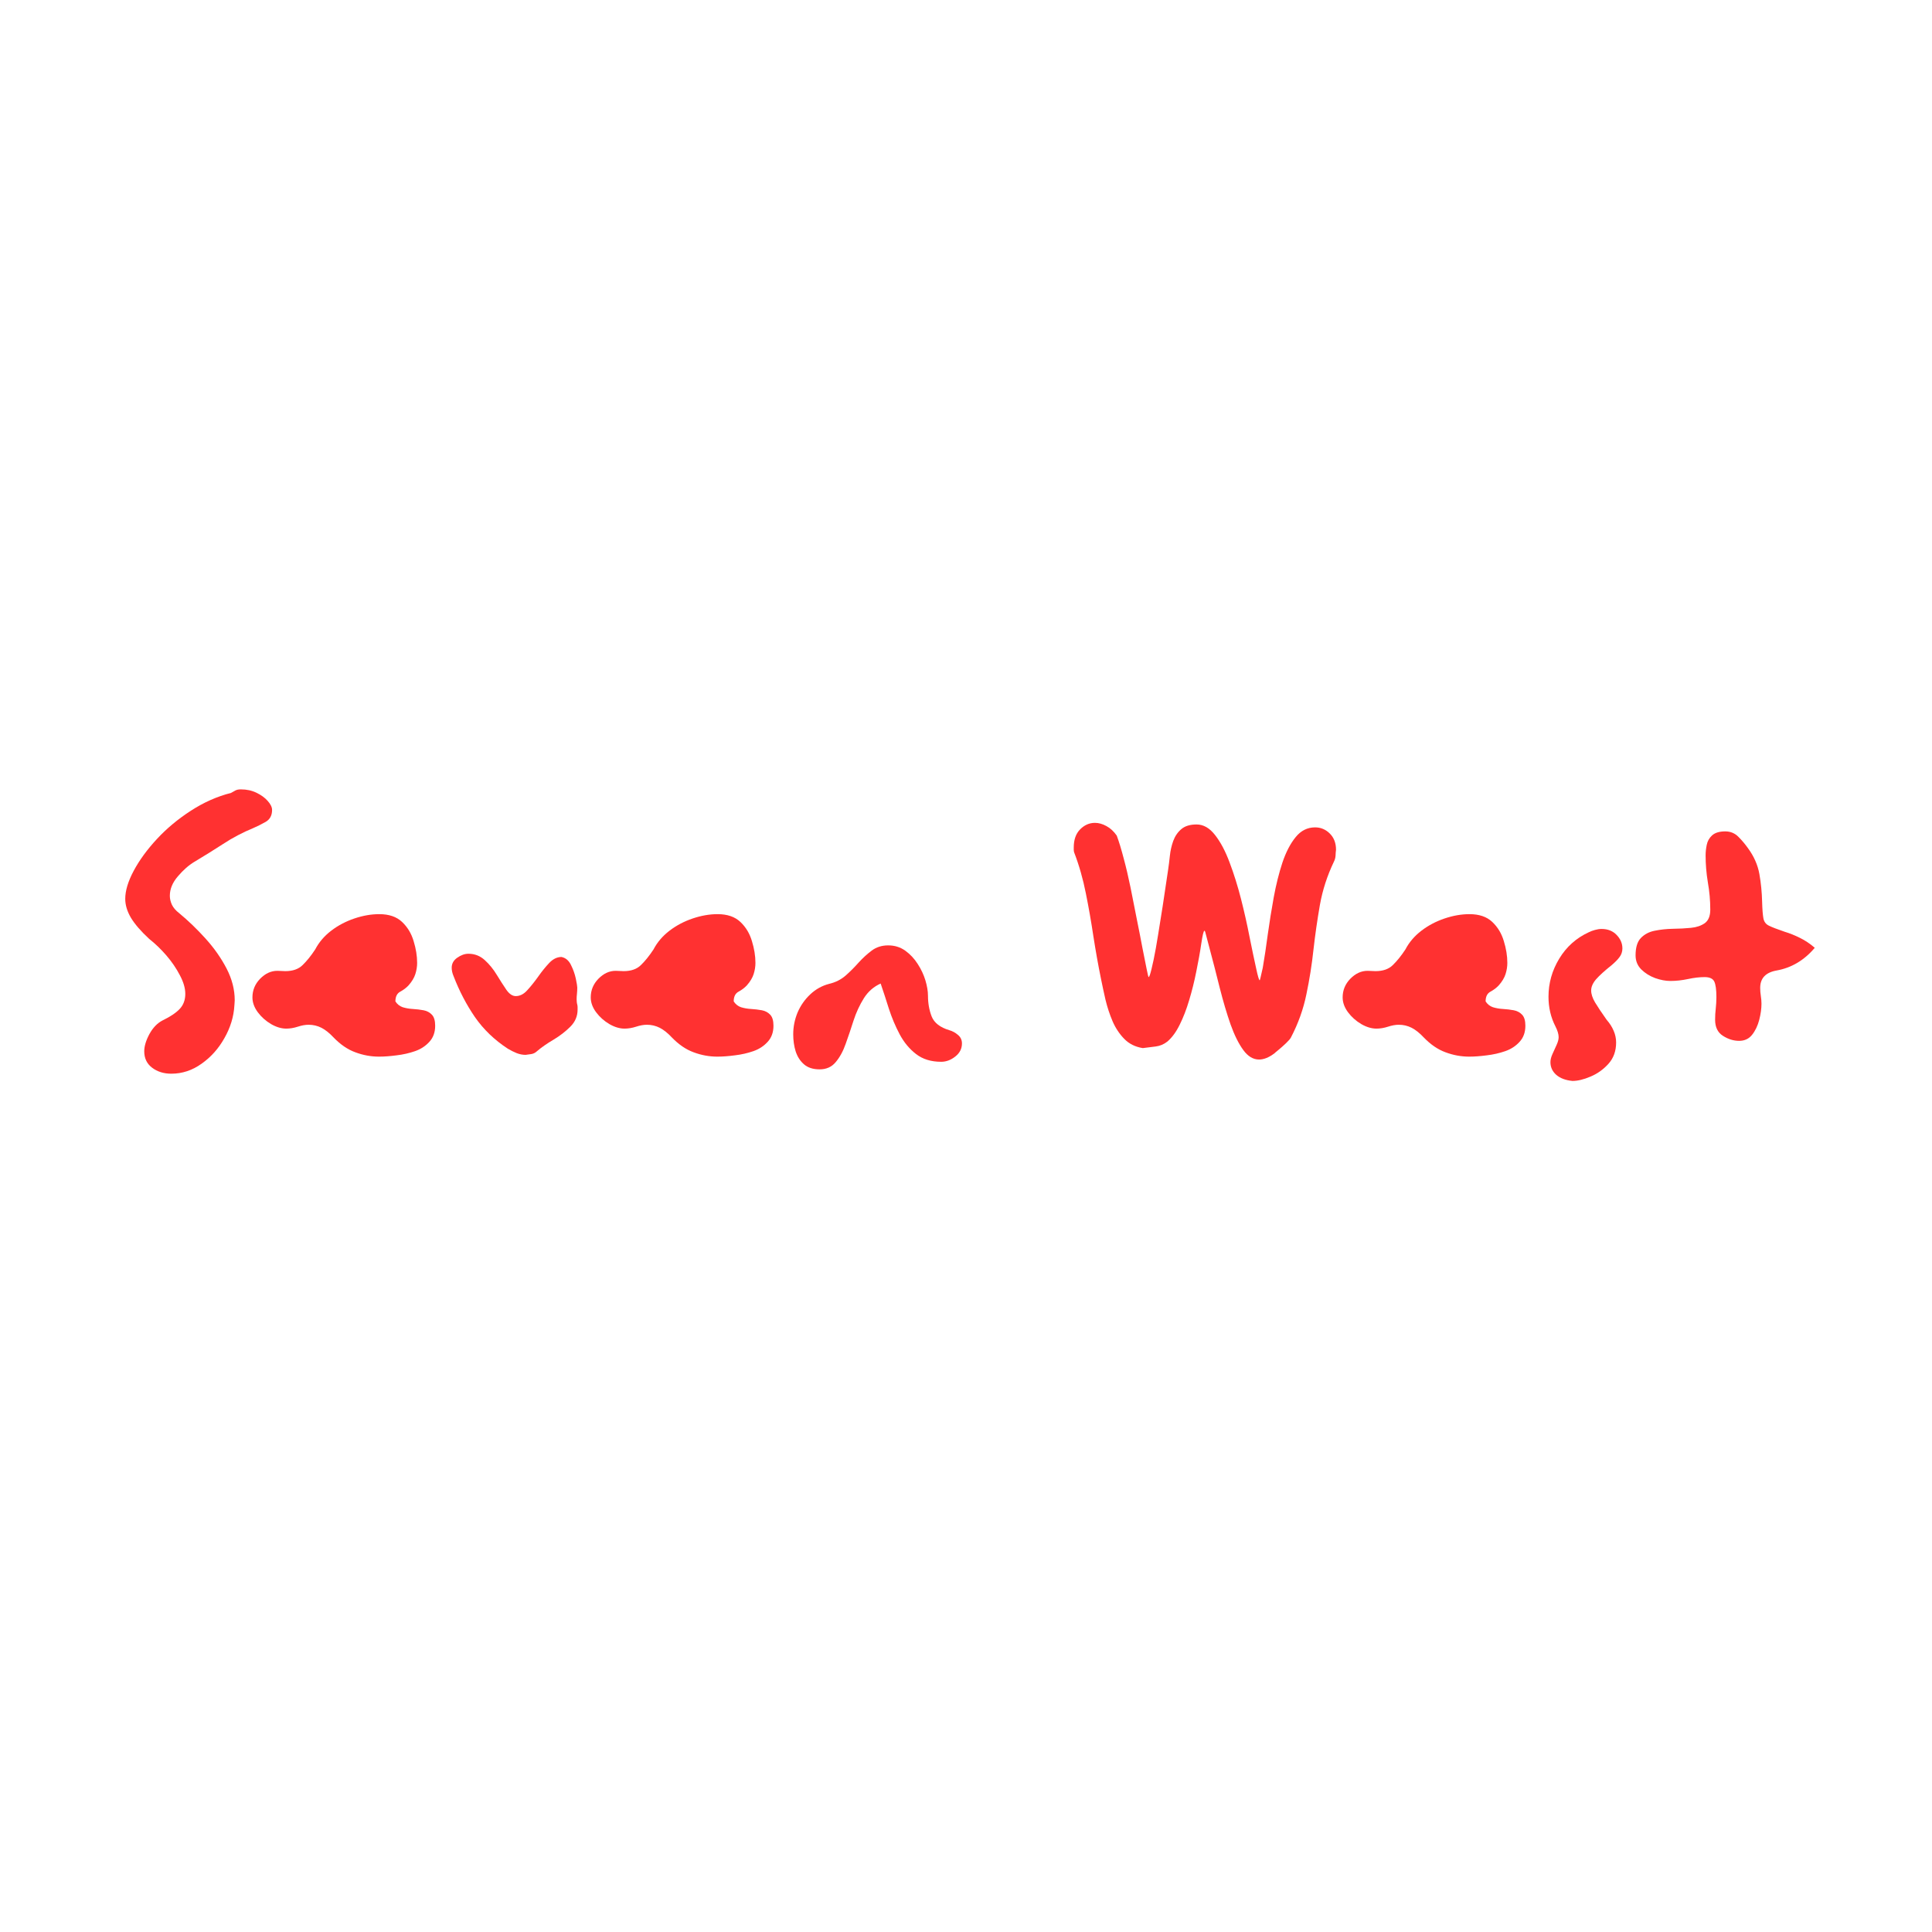 <?xml version="1.0" encoding="UTF-8" standalone="no"?>
<svg xmlns="http://www.w3.org/2000/svg" xmlns:xlink="http://www.w3.org/1999/xlink" width="250" zoomAndPan="magnify" viewBox="0 0 187.5 187.5" height="250" preserveAspectRatio="xMidYMid meet" version="1.0"><defs><g/></defs><g fill="#ff3131" fill-opacity="1"><g transform="translate(10.874, 102.03)"><g><path d="M 11.875 -4.469 C 11.812 -3.363 11.488 -2.301 10.906 -1.281 C 10.332 -0.258 9.594 0.566 8.688 1.203 C 7.789 1.848 6.812 2.172 5.75 2.172 C 5.02 2.172 4.398 1.977 3.891 1.594 C 3.379 1.207 3.125 0.676 3.125 0 C 3.125 -0.488 3.289 -1.047 3.625 -1.672 C 3.969 -2.297 4.395 -2.738 4.906 -3 C 5.656 -3.363 6.207 -3.734 6.562 -4.109 C 6.926 -4.492 7.109 -4.984 7.109 -5.578 C 7.109 -6.129 6.93 -6.734 6.578 -7.391 C 6.234 -8.055 5.797 -8.695 5.266 -9.312 C 4.734 -9.926 4.18 -10.457 3.609 -10.906 C 2.797 -11.656 2.203 -12.344 1.828 -12.969 C 1.461 -13.594 1.281 -14.203 1.281 -14.797 C 1.281 -15.586 1.555 -16.5 2.109 -17.531 C 2.66 -18.562 3.41 -19.586 4.359 -20.609 C 5.305 -21.629 6.398 -22.539 7.641 -23.344 C 8.891 -24.156 10.191 -24.734 11.547 -25.078 C 11.703 -25.16 11.844 -25.238 11.969 -25.312 C 12.094 -25.383 12.27 -25.422 12.5 -25.422 C 13.062 -25.422 13.566 -25.312 14.016 -25.094 C 14.473 -24.875 14.836 -24.609 15.109 -24.297 C 15.391 -23.984 15.531 -23.691 15.531 -23.422 C 15.531 -22.891 15.32 -22.504 14.906 -22.266 C 14.5 -22.035 14.102 -21.836 13.719 -21.672 C 12.676 -21.242 11.695 -20.727 10.781 -20.125 C 9.863 -19.531 8.941 -18.957 8.016 -18.406 C 7.453 -18.07 6.91 -17.598 6.391 -16.984 C 5.867 -16.379 5.609 -15.75 5.609 -15.094 C 5.609 -14.812 5.676 -14.52 5.812 -14.219 C 5.957 -13.926 6.191 -13.656 6.516 -13.406 C 7.398 -12.676 8.254 -11.852 9.078 -10.938 C 9.898 -10.031 10.578 -9.066 11.109 -8.047 C 11.641 -7.023 11.906 -5.992 11.906 -4.953 C 11.906 -4.859 11.898 -4.773 11.891 -4.703 C 11.879 -4.629 11.875 -4.551 11.875 -4.469 Z M 11.875 -4.469 "/></g></g></g><g fill="#ff3131" fill-opacity="1"><g transform="translate(24.499, 102.03)"><g><path d="M 13.875 -4.844 C 14.051 -4.57 14.285 -4.383 14.578 -4.281 C 14.879 -4.188 15.207 -4.129 15.562 -4.109 C 15.926 -4.086 16.273 -4.047 16.609 -3.984 C 16.941 -3.922 17.211 -3.773 17.422 -3.547 C 17.629 -3.328 17.734 -2.973 17.734 -2.484 C 17.734 -1.848 17.547 -1.328 17.172 -0.922 C 16.805 -0.516 16.344 -0.211 15.781 -0.016 C 15.219 0.18 14.617 0.316 13.984 0.391 C 13.359 0.473 12.789 0.516 12.281 0.516 C 11.5 0.516 10.734 0.375 9.984 0.094 C 9.242 -0.176 8.539 -0.656 7.875 -1.344 C 7.477 -1.77 7.086 -2.082 6.703 -2.281 C 6.316 -2.477 5.898 -2.578 5.453 -2.578 C 5.141 -2.578 4.789 -2.516 4.406 -2.391 C 4.02 -2.266 3.645 -2.203 3.281 -2.203 C 2.812 -2.203 2.32 -2.348 1.812 -2.641 C 1.301 -2.941 0.867 -3.328 0.516 -3.797 C 0.172 -4.266 0 -4.742 0 -5.234 C 0 -5.93 0.25 -6.535 0.75 -7.047 C 1.25 -7.555 1.805 -7.812 2.422 -7.812 C 2.547 -7.812 2.676 -7.805 2.812 -7.797 C 2.957 -7.785 3.082 -7.781 3.188 -7.781 C 3.914 -7.781 4.477 -7.977 4.875 -8.375 C 5.281 -8.77 5.688 -9.273 6.094 -9.891 C 6.457 -10.586 6.973 -11.191 7.641 -11.703 C 8.305 -12.211 9.055 -12.609 9.891 -12.891 C 10.723 -13.172 11.531 -13.312 12.312 -13.312 C 13.25 -13.312 13.984 -13.062 14.516 -12.562 C 15.047 -12.062 15.422 -11.441 15.641 -10.703 C 15.867 -9.973 15.984 -9.266 15.984 -8.578 C 15.984 -8.223 15.926 -7.863 15.812 -7.5 C 15.695 -7.133 15.477 -6.77 15.156 -6.406 C 14.945 -6.176 14.68 -5.973 14.359 -5.797 C 14.035 -5.629 13.875 -5.312 13.875 -4.844 Z M 13.875 -4.844 "/></g></g></g><g fill="#ff3131" fill-opacity="1"><g transform="translate(43.196, 102.03)"><g><path d="M 12.828 -4.531 C 12.848 -4.445 12.859 -4.367 12.859 -4.297 C 12.859 -4.223 12.859 -4.141 12.859 -4.047 C 12.859 -3.41 12.625 -2.859 12.156 -2.391 C 11.688 -1.922 11.141 -1.5 10.516 -1.125 C 9.891 -0.758 9.352 -0.383 8.906 0 C 8.75 0.145 8.57 0.234 8.375 0.266 C 8.176 0.297 7.988 0.32 7.812 0.344 C 7.52 0.344 7.227 0.285 6.938 0.172 C 6.656 0.055 6.375 -0.082 6.094 -0.25 C 4.789 -1.102 3.723 -2.129 2.891 -3.328 C 2.066 -4.535 1.379 -5.852 0.828 -7.281 C 0.703 -7.57 0.641 -7.848 0.641 -8.109 C 0.641 -8.504 0.816 -8.828 1.172 -9.078 C 1.535 -9.336 1.898 -9.469 2.266 -9.469 C 2.879 -9.469 3.41 -9.258 3.859 -8.844 C 4.305 -8.438 4.691 -7.961 5.016 -7.422 C 5.348 -6.879 5.656 -6.398 5.938 -5.984 C 6.227 -5.566 6.535 -5.359 6.859 -5.359 C 7.266 -5.359 7.641 -5.551 7.984 -5.938 C 8.336 -6.32 8.691 -6.766 9.047 -7.266 C 9.398 -7.766 9.754 -8.203 10.109 -8.578 C 10.473 -8.961 10.867 -9.156 11.297 -9.156 C 11.703 -9.07 12.008 -8.812 12.219 -8.375 C 12.438 -7.938 12.594 -7.492 12.688 -7.047 C 12.781 -6.598 12.828 -6.312 12.828 -6.188 C 12.828 -5.977 12.816 -5.773 12.797 -5.578 C 12.773 -5.391 12.766 -5.211 12.766 -5.047 C 12.766 -4.953 12.77 -4.863 12.781 -4.781 C 12.789 -4.695 12.805 -4.613 12.828 -4.531 Z M 12.828 -4.531 "/></g></g></g><g fill="#ff3131" fill-opacity="1"><g transform="translate(57.331, 102.03)"><g><path d="M 13.875 -4.844 C 14.051 -4.57 14.285 -4.383 14.578 -4.281 C 14.879 -4.188 15.207 -4.129 15.562 -4.109 C 15.926 -4.086 16.273 -4.047 16.609 -3.984 C 16.941 -3.922 17.211 -3.773 17.422 -3.547 C 17.629 -3.328 17.734 -2.973 17.734 -2.484 C 17.734 -1.848 17.547 -1.328 17.172 -0.922 C 16.805 -0.516 16.344 -0.211 15.781 -0.016 C 15.219 0.18 14.617 0.316 13.984 0.391 C 13.359 0.473 12.789 0.516 12.281 0.516 C 11.5 0.516 10.734 0.375 9.984 0.094 C 9.242 -0.176 8.539 -0.656 7.875 -1.344 C 7.477 -1.77 7.086 -2.082 6.703 -2.281 C 6.316 -2.477 5.898 -2.578 5.453 -2.578 C 5.141 -2.578 4.789 -2.516 4.406 -2.391 C 4.02 -2.266 3.645 -2.203 3.281 -2.203 C 2.812 -2.203 2.32 -2.348 1.812 -2.641 C 1.301 -2.941 0.867 -3.328 0.516 -3.797 C 0.172 -4.266 0 -4.742 0 -5.234 C 0 -5.93 0.25 -6.535 0.75 -7.047 C 1.25 -7.555 1.805 -7.812 2.422 -7.812 C 2.547 -7.812 2.676 -7.805 2.812 -7.797 C 2.957 -7.785 3.082 -7.781 3.188 -7.781 C 3.914 -7.781 4.477 -7.977 4.875 -8.375 C 5.281 -8.77 5.688 -9.273 6.094 -9.891 C 6.457 -10.586 6.973 -11.191 7.641 -11.703 C 8.305 -12.211 9.055 -12.609 9.891 -12.891 C 10.723 -13.172 11.531 -13.312 12.312 -13.312 C 13.25 -13.312 13.984 -13.062 14.516 -12.562 C 15.047 -12.062 15.422 -11.441 15.641 -10.703 C 15.867 -9.973 15.984 -9.266 15.984 -8.578 C 15.984 -8.223 15.926 -7.863 15.812 -7.5 C 15.695 -7.133 15.477 -6.77 15.156 -6.406 C 14.945 -6.176 14.68 -5.973 14.359 -5.797 C 14.035 -5.629 13.875 -5.312 13.875 -4.844 Z M 13.875 -4.844 "/></g></g></g><g fill="#ff3131" fill-opacity="1"><g transform="translate(76.029, 102.03)"><g><path d="M 9.438 -6.578 C 8.758 -6.273 8.219 -5.801 7.812 -5.156 C 7.406 -4.508 7.07 -3.789 6.812 -3 C 6.562 -2.207 6.305 -1.453 6.047 -0.734 C 5.797 -0.016 5.473 0.578 5.078 1.047 C 4.691 1.516 4.172 1.75 3.516 1.75 C 2.867 1.75 2.359 1.582 1.984 1.25 C 1.617 0.926 1.352 0.508 1.188 0 C 1.031 -0.508 0.953 -1.062 0.953 -1.656 C 0.953 -2.383 1.094 -3.086 1.375 -3.766 C 1.664 -4.441 2.078 -5.031 2.609 -5.531 C 3.141 -6.031 3.75 -6.367 4.438 -6.547 C 5.051 -6.691 5.582 -6.957 6.031 -7.344 C 6.477 -7.738 6.898 -8.16 7.297 -8.609 C 7.703 -9.055 8.129 -9.445 8.578 -9.781 C 9.023 -10.113 9.555 -10.281 10.172 -10.281 C 10.797 -10.281 11.348 -10.109 11.828 -9.766 C 12.305 -9.422 12.707 -8.992 13.031 -8.484 C 13.363 -7.973 13.613 -7.441 13.781 -6.891 C 13.945 -6.336 14.031 -5.836 14.031 -5.391 C 14.031 -4.672 14.148 -4 14.391 -3.375 C 14.641 -2.758 15.211 -2.316 16.109 -2.047 C 16.41 -1.961 16.688 -1.812 16.938 -1.594 C 17.195 -1.383 17.328 -1.109 17.328 -0.766 C 17.328 -0.254 17.113 0.164 16.688 0.5 C 16.258 0.844 15.801 1.016 15.312 1.016 C 14.332 1.016 13.52 0.766 12.875 0.266 C 12.227 -0.234 11.695 -0.875 11.281 -1.656 C 10.863 -2.445 10.516 -3.273 10.234 -4.141 C 9.961 -5.016 9.695 -5.828 9.438 -6.578 Z M 9.438 -6.578 "/></g></g></g><g fill="#ff3131" fill-opacity="1"><g transform="translate(93.354, 102.03)"><g/></g></g><g fill="#ff3131" fill-opacity="1"><g transform="translate(102.926, 102.03)"><g><path d="M 1.312 -19.328 C 1.289 -19.422 1.281 -19.504 1.281 -19.578 C 1.281 -19.648 1.281 -19.719 1.281 -19.781 C 1.281 -20.531 1.484 -21.113 1.891 -21.531 C 2.305 -21.957 2.789 -22.172 3.344 -22.172 C 3.707 -22.172 4.078 -22.066 4.453 -21.859 C 4.828 -21.66 5.16 -21.352 5.453 -20.938 C 5.672 -20.352 5.895 -19.617 6.125 -18.734 C 6.363 -17.859 6.586 -16.906 6.797 -15.875 C 7.004 -14.844 7.207 -13.816 7.406 -12.797 C 7.613 -11.773 7.797 -10.844 7.953 -10 C 8.117 -9.164 8.254 -8.488 8.359 -7.969 C 8.461 -7.457 8.523 -7.203 8.547 -7.203 C 8.609 -7.203 8.703 -7.461 8.828 -7.984 C 8.961 -8.516 9.102 -9.191 9.25 -10.016 C 9.395 -10.848 9.539 -11.738 9.688 -12.688 C 9.844 -13.633 9.984 -14.539 10.109 -15.406 C 10.242 -16.281 10.352 -17.016 10.438 -17.609 C 10.5 -18.016 10.555 -18.469 10.609 -18.969 C 10.66 -19.469 10.77 -19.953 10.938 -20.422 C 11.113 -20.891 11.375 -21.27 11.719 -21.562 C 12.07 -21.863 12.566 -22.016 13.203 -22.016 C 13.867 -22.016 14.469 -21.672 15 -20.984 C 15.531 -20.305 16 -19.422 16.406 -18.328 C 16.82 -17.234 17.191 -16.051 17.516 -14.781 C 17.836 -13.52 18.113 -12.289 18.344 -11.094 C 18.582 -9.906 18.797 -8.891 18.984 -8.047 C 19.148 -7.273 19.266 -6.891 19.328 -6.891 C 19.348 -6.891 19.445 -7.297 19.625 -8.109 C 19.789 -9.066 19.953 -10.141 20.109 -11.328 C 20.273 -12.516 20.469 -13.719 20.688 -14.938 C 20.914 -16.164 21.195 -17.289 21.531 -18.312 C 21.875 -19.332 22.301 -20.156 22.812 -20.781 C 23.32 -21.414 23.953 -21.734 24.703 -21.734 C 25.254 -21.734 25.727 -21.535 26.125 -21.141 C 26.531 -20.742 26.734 -20.219 26.734 -19.562 C 26.711 -19.383 26.695 -19.191 26.688 -18.984 C 26.676 -18.773 26.617 -18.57 26.516 -18.375 C 25.879 -17.039 25.43 -15.656 25.172 -14.219 C 24.922 -12.781 24.711 -11.332 24.547 -9.875 C 24.391 -8.414 24.16 -6.969 23.859 -5.531 C 23.566 -4.094 23.066 -2.695 22.359 -1.344 C 22.297 -1.219 22.141 -1.035 21.891 -0.797 C 21.648 -0.566 21.41 -0.352 21.172 -0.156 C 20.941 0.031 20.805 0.145 20.766 0.188 C 20.234 0.594 19.734 0.797 19.266 0.797 C 18.691 0.797 18.18 0.488 17.734 -0.125 C 17.285 -0.738 16.875 -1.566 16.5 -2.609 C 16.133 -3.66 15.785 -4.836 15.453 -6.141 C 15.129 -7.453 14.785 -8.785 14.422 -10.141 C 14.297 -10.609 14.195 -10.984 14.125 -11.266 C 14.062 -11.555 14.008 -11.703 13.969 -11.703 C 13.883 -11.703 13.781 -11.281 13.656 -10.438 C 13.531 -9.582 13.367 -8.68 13.172 -7.734 C 12.984 -6.785 12.754 -5.863 12.484 -4.969 C 12.223 -4.082 11.914 -3.285 11.562 -2.578 C 11.219 -1.879 10.82 -1.336 10.375 -0.953 C 10.031 -0.68 9.648 -0.52 9.234 -0.469 C 8.816 -0.414 8.398 -0.363 7.984 -0.312 C 7.254 -0.426 6.656 -0.723 6.188 -1.203 C 5.719 -1.68 5.336 -2.254 5.047 -2.922 C 4.766 -3.586 4.535 -4.285 4.359 -5.016 C 4.191 -5.754 4.047 -6.43 3.922 -7.047 C 3.648 -8.391 3.406 -9.758 3.188 -11.156 C 2.977 -12.562 2.734 -13.957 2.453 -15.344 C 2.18 -16.727 1.801 -18.055 1.312 -19.328 Z M 1.312 -19.328 "/></g></g></g><g fill="#ff3131" fill-opacity="1"><g transform="translate(130.303, 102.03)"><g><path d="M 13.875 -4.844 C 14.051 -4.57 14.285 -4.383 14.578 -4.281 C 14.879 -4.188 15.207 -4.129 15.562 -4.109 C 15.926 -4.086 16.273 -4.047 16.609 -3.984 C 16.941 -3.922 17.211 -3.773 17.422 -3.547 C 17.629 -3.328 17.734 -2.973 17.734 -2.484 C 17.734 -1.848 17.547 -1.328 17.172 -0.922 C 16.805 -0.516 16.344 -0.211 15.781 -0.016 C 15.219 0.18 14.617 0.316 13.984 0.391 C 13.359 0.473 12.789 0.516 12.281 0.516 C 11.5 0.516 10.734 0.375 9.984 0.094 C 9.242 -0.176 8.539 -0.656 7.875 -1.344 C 7.477 -1.77 7.086 -2.082 6.703 -2.281 C 6.316 -2.477 5.898 -2.578 5.453 -2.578 C 5.141 -2.578 4.789 -2.516 4.406 -2.391 C 4.02 -2.266 3.645 -2.203 3.281 -2.203 C 2.812 -2.203 2.32 -2.348 1.812 -2.641 C 1.301 -2.941 0.867 -3.328 0.516 -3.797 C 0.172 -4.266 0 -4.742 0 -5.234 C 0 -5.93 0.25 -6.535 0.75 -7.047 C 1.25 -7.555 1.805 -7.812 2.422 -7.812 C 2.547 -7.812 2.676 -7.805 2.812 -7.797 C 2.957 -7.785 3.082 -7.781 3.188 -7.781 C 3.914 -7.781 4.477 -7.977 4.875 -8.375 C 5.281 -8.77 5.688 -9.273 6.094 -9.891 C 6.457 -10.586 6.973 -11.191 7.641 -11.703 C 8.305 -12.211 9.055 -12.609 9.891 -12.891 C 10.723 -13.172 11.531 -13.312 12.312 -13.312 C 13.25 -13.312 13.984 -13.062 14.516 -12.562 C 15.047 -12.062 15.422 -11.441 15.641 -10.703 C 15.867 -9.973 15.984 -9.266 15.984 -8.578 C 15.984 -8.223 15.926 -7.863 15.812 -7.5 C 15.695 -7.133 15.477 -6.77 15.156 -6.406 C 14.945 -6.176 14.68 -5.973 14.359 -5.797 C 14.035 -5.629 13.875 -5.312 13.875 -4.844 Z M 13.875 -4.844 "/></g></g></g><g fill="#ff3131" fill-opacity="1"><g transform="translate(149, 102.03)"><g><path d="M 3.609 2.875 C 2.941 2.812 2.414 2.613 2.031 2.281 C 1.656 1.945 1.469 1.535 1.469 1.047 C 1.469 0.816 1.535 0.551 1.672 0.25 C 1.805 -0.039 1.938 -0.328 2.062 -0.609 C 2.195 -0.898 2.266 -1.156 2.266 -1.375 C 2.266 -1.664 2.16 -2.016 1.953 -2.422 C 1.504 -3.297 1.281 -4.254 1.281 -5.297 C 1.281 -6.617 1.629 -7.852 2.328 -9 C 3.023 -10.145 3.973 -10.992 5.172 -11.547 C 5.379 -11.648 5.586 -11.727 5.797 -11.781 C 6.016 -11.844 6.227 -11.875 6.438 -11.875 C 7.039 -11.875 7.523 -11.68 7.891 -11.297 C 8.266 -10.91 8.453 -10.473 8.453 -9.984 C 8.453 -9.672 8.359 -9.391 8.172 -9.141 C 7.992 -8.898 7.738 -8.641 7.406 -8.359 C 6.738 -7.828 6.238 -7.375 5.906 -7 C 5.582 -6.625 5.422 -6.258 5.422 -5.906 C 5.422 -5.562 5.547 -5.176 5.797 -4.75 C 6.055 -4.32 6.43 -3.758 6.922 -3.062 C 7.223 -2.719 7.453 -2.359 7.609 -1.984 C 7.766 -1.617 7.844 -1.242 7.844 -0.859 C 7.844 -0.023 7.594 0.664 7.094 1.219 C 6.594 1.77 6.016 2.18 5.359 2.453 C 4.703 2.734 4.117 2.875 3.609 2.875 Z M 3.609 2.875 "/></g></g></g><g fill="#ff3131" fill-opacity="1"><g transform="translate(158.732, 102.03)"><g><path d="M 17.391 -10.047 C 16.367 -8.836 15.133 -8.102 13.688 -7.844 C 12.625 -7.656 12.094 -7.094 12.094 -6.156 C 12.094 -5.906 12.113 -5.645 12.156 -5.375 C 12.195 -5.113 12.219 -4.863 12.219 -4.625 C 12.219 -4.133 12.145 -3.609 12 -3.047 C 11.852 -2.484 11.625 -2.004 11.312 -1.609 C 11 -1.211 10.578 -1.016 10.047 -1.016 C 9.516 -1.016 8.992 -1.176 8.484 -1.5 C 7.973 -1.82 7.719 -2.344 7.719 -3.062 C 7.719 -3.426 7.738 -3.785 7.781 -4.141 C 7.82 -4.504 7.844 -4.879 7.844 -5.266 C 7.844 -5.984 7.773 -6.484 7.641 -6.766 C 7.504 -7.055 7.191 -7.203 6.703 -7.203 C 6.211 -7.203 5.676 -7.141 5.094 -7.016 C 4.508 -6.891 3.938 -6.828 3.375 -6.828 C 2.914 -6.828 2.422 -6.922 1.891 -7.109 C 1.367 -7.305 0.922 -7.586 0.547 -7.953 C 0.18 -8.328 0 -8.781 0 -9.312 C 0 -10.082 0.172 -10.645 0.516 -11 C 0.867 -11.363 1.316 -11.598 1.859 -11.703 C 2.41 -11.816 3 -11.879 3.625 -11.891 C 4.25 -11.898 4.832 -11.93 5.375 -11.984 C 5.914 -12.035 6.363 -12.188 6.719 -12.438 C 7.07 -12.695 7.25 -13.133 7.25 -13.75 C 7.25 -14.625 7.172 -15.504 7.016 -16.391 C 6.867 -17.285 6.797 -18.16 6.797 -19.016 C 6.797 -19.336 6.832 -19.676 6.906 -20.031 C 6.977 -20.395 7.148 -20.703 7.422 -20.953 C 7.703 -21.211 8.129 -21.344 8.703 -21.344 C 9.211 -21.344 9.641 -21.164 9.984 -20.812 C 10.328 -20.469 10.633 -20.102 10.906 -19.719 C 11.488 -18.926 11.859 -18.086 12.016 -17.203 C 12.172 -16.328 12.258 -15.43 12.281 -14.516 C 12.301 -13.773 12.344 -13.238 12.406 -12.906 C 12.469 -12.57 12.648 -12.332 12.953 -12.188 C 13.254 -12.039 13.754 -11.848 14.453 -11.609 C 14.941 -11.461 15.438 -11.266 15.938 -11.016 C 16.438 -10.773 16.922 -10.453 17.391 -10.047 Z M 17.391 -10.047 "/></g></g></g></svg>